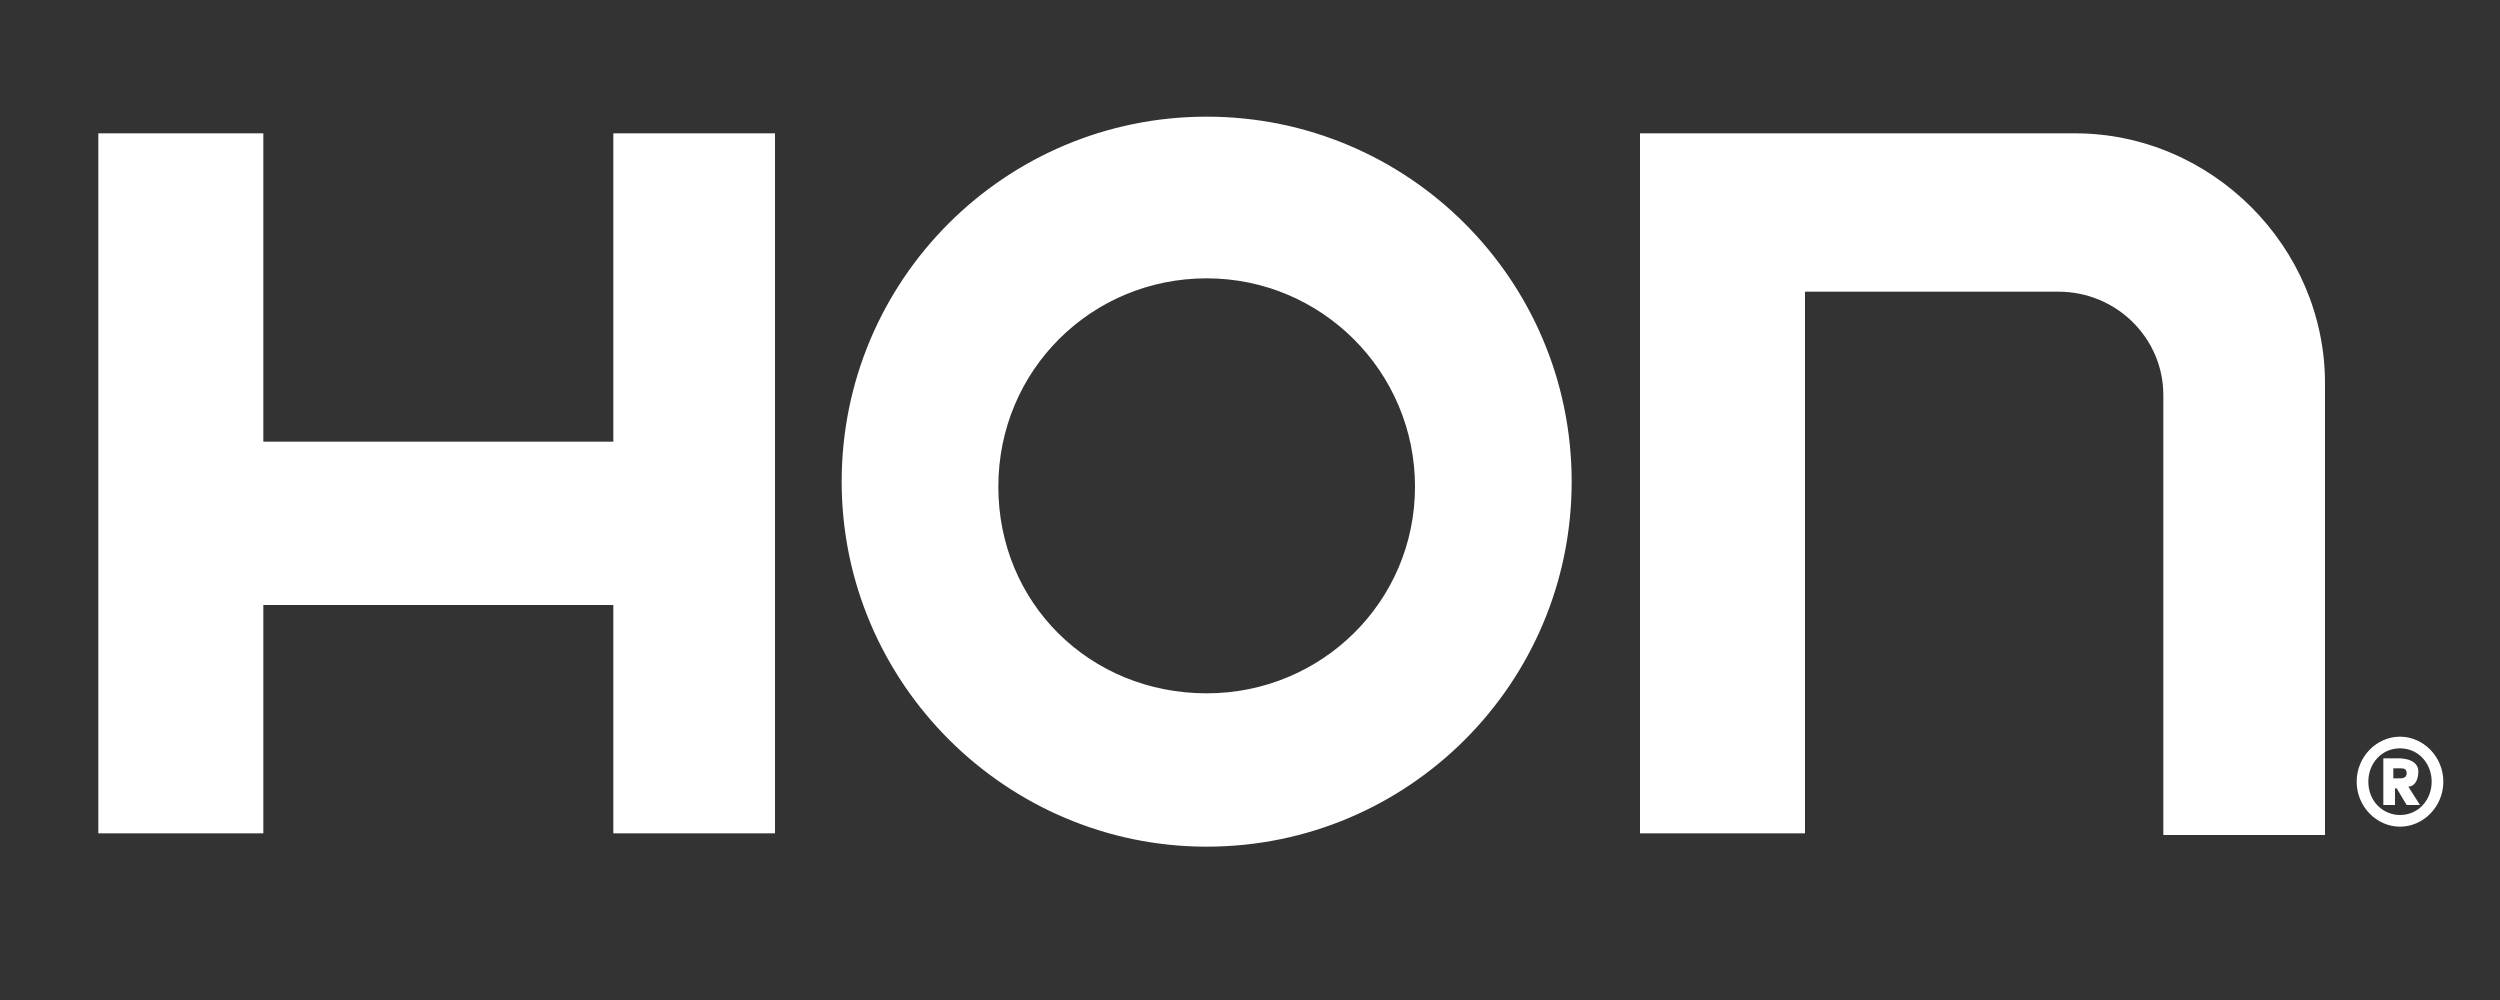 <?xml version="1.0" encoding="utf-8"?>
<!-- Generator: Adobe Illustrator 23.0.3, SVG Export Plug-In . SVG Version: 6.00 Build 0)  -->
<svg version="1.1" id="Layer_1" xmlns:sketch="http://www.bohemiancoding.com/sketch/ns"
	 xmlns="http://www.w3.org/2000/svg" xmlns:xlink="http://www.w3.org/1999/xlink" x="0px" y="0px" viewBox="0 0 150 60"
	 style="enable-background:new 0 0 150 60;" xml:space="preserve">
<rect x="0" y="0" width="150" height="60" fill="#333333" stroke="none"/>
<style type="text/css">
	.st0{display:none;}
	.st1{display:inline;}
	.st2{fill-rule:evenodd;clip-rule:evenodd;fill:#FFFFFF;}
	.st3{display:inline;opacity:0.68;}
	.st4{fill:#FFFFFF;}
</style>
<title>logo2</title>
<desc>Created with Sketch.</desc>
<g id="Page-1" sketch:type="MSPage" class="st0">
	<g id="logo2" sketch:type="MSArtboardGroup" class="st1">
		<path id="Shape" sketch:type="MSShapeGroup" class="st2" d="M135,48.9l-5-8l0,0.6l0,1.1v6.3h-1.1v-9.4h1.5l5.1,8.1
			c-0.1-0.9-0.1-1.5-0.1-1.9v-6.2h1.2v9.4H135L135,48.9z M116.1,39.4h7.2v1h-5.9v3h5.5v1h-5.5v3.3h6.2v1h-7.4V39.4L116.1,39.4z
			 M106.2,48.9l-3.8-9.4h1.3l2.6,6.6l0.6,1.7l0.6-1.7l2.6-6.6h1.3l-3.8,9.4H106.2L106.2,48.9z M97.3,46.1H93l-1.1,2.8h-1.3l3.8-9.4
			h1.5l3.8,9.4h-1.3L97.3,46.1L97.3,46.1z M95.7,42c-0.1-0.3-0.3-0.7-0.4-1l-0.2-0.6l-0.1,0.2c-0.1,0.4-0.3,0.8-0.5,1.4l-1.2,3.1
			h3.5L95.7,42L95.7,42z M78.9,39.4h7.2v1h-5.9v3h5.5v1h-5.5v3.3h6.2v1h-7.4V39.4L78.9,39.4z M71.8,44.5h-5.1v4.4h-1.3v-9.4h1.3v4
			h5.1v-4h1.3v9.4h-1.3V44.5L71.8,44.5z M59,48.9l-3.8-4.5L54,45.2v3.6h-1.3v-9.4H54v4.7l4.5-4.7H60l-4,4.1l4.6,5.3H59L59,48.9z
			 M40,39.4h7.2v1h-5.9v3h5.5v1h-5.5v3.3h6.2v1H40V39.4L40,39.4z M27.2,39.4h7.2v1h-5.9v3H34v1h-5.5v3.3h6.2v1h-7.4V39.4L27.2,39.4z
			 M17.3,49c-1,0-1.8-0.2-2.6-0.6c-0.7-0.4-1.3-1-1.6-1.7c-0.4-0.7-0.6-1.6-0.6-2.6c0-1.5,0.4-2.7,1.2-3.5c0.8-0.8,2-1.3,3.5-1.3
			c1,0,1.9,0.2,2.5,0.5c0.7,0.4,1.2,0.9,1.5,1.7L20,41.9c-0.3-0.5-0.6-0.9-1.1-1.2c-0.5-0.2-1.1-0.4-1.8-0.4c-1.1,0-1.9,0.3-2.5,1
			c-0.6,0.7-0.9,1.6-0.9,2.8c0,1.2,0.3,2.1,0.9,2.8c0.6,0.7,1.5,1,2.5,1c0.6,0,1.2-0.1,1.7-0.3c0.5-0.2,1-0.4,1.3-0.8v-1.7h-2.8
			v-1.1h4v3.2c-0.5,0.5-1.1,0.9-1.8,1.2C18.9,48.8,18.1,49,17.3,49z M7,29.1h135.6v1.8H7V29.1z M142.6,14.7c0.3,0.1,0.9,0.3,1.7,0.5
			c0.3,0.1,0.6,0.1,0.9,0.2c0.3,0.1,0.6,0.2,0.8,0.2c0.3,0.1,0.5,0.2,0.7,0.3c0.2,0.1,0.4,0.3,0.6,0.5c0.2,0.2,0.3,0.4,0.4,0.7
			c0.1,0.3,0.1,0.6,0.1,0.9c0,0.9-0.3,1.5-1,2c-0.7,0.5-1.6,0.7-2.9,0.7c-2.3,0-3.6-0.8-4-2.4l1.2-0.2c0.1,0.6,0.4,1,0.9,1.2
			c0.5,0.3,1.1,0.4,1.9,0.4c0.8,0,1.5-0.1,1.9-0.4c0.4-0.3,0.7-0.7,0.7-1.2c0-0.3-0.1-0.6-0.2-0.7c-0.1-0.2-0.3-0.3-0.6-0.5
			c-0.3-0.1-0.6-0.2-0.9-0.3c-0.4-0.1-0.7-0.2-1.2-0.3c-0.7-0.2-1.3-0.3-1.7-0.5c-0.4-0.2-0.7-0.3-0.9-0.6c-0.2-0.2-0.4-0.4-0.5-0.7
			c-0.1-0.3-0.2-0.6-0.2-0.9c0-0.8,0.3-1.4,0.9-1.9c0.6-0.4,1.5-0.7,2.7-0.7c1.1,0,1.9,0.2,2.5,0.5c0.6,0.3,1,0.9,1.2,1.7l-1.3,0.2
			c-0.1-0.5-0.4-0.9-0.8-1.1c-0.4-0.2-0.9-0.3-1.6-0.3c-0.8,0-1.3,0.1-1.7,0.4c-0.4,0.2-0.6,0.6-0.6,1.1c0,0.3,0.1,0.5,0.2,0.7
			C142.1,14.5,142.4,14.6,142.6,14.7z M133.7,20.6l-2.4-3.9h-2.9v3.9h-1.3v-9.4h4.4c1.1,0,1.9,0.2,2.5,0.7c0.6,0.5,0.9,1.1,0.9,2
			c0,0.7-0.2,1.3-0.6,1.8c-0.4,0.5-1,0.8-1.7,0.9l2.7,4.1H133.7L133.7,20.6z M133,15.3c0.4-0.3,0.6-0.8,0.6-1.3c0-0.5-0.2-1-0.6-1.3
			c-0.4-0.3-0.9-0.4-1.6-0.4h-3v3.5h3.1C132.1,15.7,132.6,15.6,133,15.3L133,15.3z M114.3,11.2h7.2v1h-5.9v3h5.5v1h-5.5v3.3h6.2v1
			h-7.4V11.2L114.3,11.2z M104.4,20.6l-3.8-9.4h1.3l2.6,6.6l0.6,1.7l0.6-1.7l2.6-6.6h1.3l-3.8,9.4H104.4L104.4,20.6z M94,20.2
			c-0.7,0.4-1.5,0.6-2.5,0.6c-1,0-1.8-0.2-2.5-0.6c-0.7-0.4-1.2-1-1.6-1.7c-0.4-0.7-0.6-1.6-0.6-2.6c0-1.5,0.4-2.7,1.2-3.5
			c0.8-0.8,2-1.3,3.4-1.3c1,0,1.8,0.2,2.5,0.6c0.7,0.4,1.2,0.9,1.6,1.7c0.4,0.7,0.6,1.6,0.6,2.6c0,1-0.2,1.8-0.6,2.6
			C95.3,19.2,94.7,19.8,94,20.2L94,20.2z M94,13.1c-0.6-0.7-1.4-1-2.5-1c-1.1,0-1.9,0.3-2.5,1c-0.6,0.7-0.9,1.6-0.9,2.8
			c0,1.2,0.3,2.1,0.9,2.8c0.6,0.7,1.4,1,2.5,1c1.1,0,1.9-0.3,2.5-1c0.6-0.7,0.9-1.6,0.9-2.8C94.9,14.7,94.6,13.8,94,13.1L94,13.1z
			 M76.1,11.2h1.3v8.4h4.8v1h-6V11.2L76.1,11.2z M63.7,12.6l0,0.6l0,1.1v6.3h-1.1v-9.4h1.5l5.1,8.1c-0.1-0.9-0.1-1.5-0.1-1.9v-6.2
			h1.2v9.4h-1.5L63.7,12.6L63.7,12.6z M52.7,20.8c-1,0-1.8-0.2-2.6-0.6c-0.7-0.4-1.3-1-1.6-1.7c-0.4-0.7-0.6-1.6-0.6-2.6
			c0-1.5,0.4-2.7,1.2-3.5c0.8-0.8,2-1.3,3.5-1.3c1,0,1.9,0.2,2.5,0.5c0.7,0.4,1.2,0.9,1.5,1.7l-1.2,0.4c-0.3-0.5-0.6-0.9-1.1-1.2
			s-1.1-0.4-1.8-0.4c-1.1,0-1.9,0.3-2.5,1c-0.6,0.7-0.9,1.6-0.9,2.8c0,1.2,0.3,2.1,0.9,2.8c0.6,0.7,1.5,1,2.5,1
			c0.6,0,1.2-0.1,1.7-0.3c0.5-0.2,1-0.4,1.3-0.8V17h-2.8v-1.1h4v3.2c-0.5,0.5-1.1,0.9-1.8,1.2C54.3,20.6,53.5,20.8,52.7,20.8
			L52.7,20.8z M41.1,11.2h1.3v9.4h-1.3V11.2L41.1,11.2z M31.7,20.8c-2.3,0-3.6-0.8-4-2.4l1.2-0.2c0.1,0.6,0.4,1,0.9,1.2
			c0.5,0.3,1.1,0.4,1.9,0.4c0.8,0,1.5-0.1,1.9-0.4c0.4-0.3,0.7-0.7,0.7-1.2c0-0.3-0.1-0.6-0.2-0.7c-0.1-0.2-0.3-0.3-0.6-0.5
			c-0.3-0.1-0.6-0.2-0.9-0.3c-0.4-0.1-0.7-0.2-1.2-0.3c-0.7-0.2-1.3-0.3-1.7-0.5c-0.4-0.2-0.7-0.3-0.9-0.6c-0.2-0.2-0.4-0.4-0.5-0.7
			c-0.1-0.3-0.2-0.6-0.2-0.9c0-0.8,0.3-1.4,0.9-1.9c0.6-0.4,1.5-0.7,2.7-0.7c1.1,0,1.9,0.2,2.5,0.5c0.6,0.3,1,0.9,1.2,1.7l-1.3,0.2
			c-0.1-0.5-0.4-0.9-0.8-1.1c-0.4-0.2-0.9-0.3-1.6-0.3c-0.8,0-1.3,0.1-1.7,0.4c-0.4,0.2-0.6,0.6-0.6,1.1c0,0.3,0.1,0.5,0.2,0.7
			c0.2,0.2,0.4,0.3,0.7,0.5c0.3,0.1,0.9,0.3,1.7,0.5c0.3,0.1,0.6,0.1,0.9,0.2c0.3,0.1,0.6,0.2,0.8,0.2c0.3,0.1,0.5,0.2,0.7,0.3
			c0.2,0.1,0.4,0.3,0.6,0.5c0.2,0.2,0.3,0.4,0.4,0.7c0.1,0.3,0.1,0.6,0.1,0.9c0,0.9-0.3,1.5-1,2C33.9,20.5,33,20.8,31.7,20.8
			L31.7,20.8z M15.5,11.2h7.2v1h-5.9v3h5.5v1h-5.5v3.3h6.2v1h-7.4V11.2L15.5,11.2z M7.9,20.1c-0.7,0.4-1.5,0.6-2.4,0.6H2v-9.4h3.1
			c1.6,0,2.8,0.4,3.7,1.2c0.9,0.8,1.3,1.9,1.3,3.4c0,1-0.2,1.8-0.6,2.5C9.2,19.1,8.6,19.7,7.9,20.1L7.9,20.1z M7.9,13.2
			c-0.6-0.6-1.6-0.9-2.8-0.9H3.3v7.4h2.1c0.7,0,1.3-0.2,1.8-0.5c0.5-0.3,0.9-0.7,1.2-1.3c0.3-0.6,0.4-1.2,0.4-2
			C8.8,14.7,8.5,13.8,7.9,13.2L7.9,13.2z"/>
	</g>
</g>
<g class="st0">
	<g class="st3">
		<path class="st4" d="M134.3,49.5c-5.5,0.9-7.7-1.2-8.2-3.8h8.6v-8.3h-8.1c1-4.7,8.1-3.8,8.1-3.8v-6.9c-7.2-2.5-13.3-0.5-16.4,5.1
			v-5.5c-7.1-1.6-11.8,0.1-15.1,3c-0.2,0.2-0.4,0.4-0.6,0.6v-3.6c-7.1-1.6-11.8,0.1-15.1,3c-0.9,0.8-1.5,1.9-2,3.2v-6.7H71.9
			l-8.6,23.9c-4-0.5-5.2-2.5-5.3-6.3c0-0.7,0-1,0-1.8c0-8.1,7.2-6.8,7.2-6.8v-8.5c-5.3-1.5-13.7,1.2-16.3,11.3c0,0,0,0.1,0,0.3V25.7
			H35.2l-8.6,24.1h-3.3v-24h-9.1v32h19.2L39.8,38v19.7h9.1v-9.6c0,0.2,0.1,0.3,0.1,0.5c0.9,2.4,2.8,7.6,9.6,8.7
			c4.3,0.7,7.2,0.4,7.2,0.4h4.2L76.5,38v19.7h9.1V42.4c1.4,2.1,2.9,3.9,4.6,6.1c3.6,5,1,9.2,1,9.2h10.6c0,0,2.9-5.1-1-10.4
			c-1.5-2-2.7-3.5-5.3-7.1c-2.6-3.5,0.4-6,2.8-5.9c0.8,0,1.7,0,2.3,0c-0.7,3.1-0.5,6.6,0.4,7.9c1.5,2.2,3,4,4.7,6.3
			c3.6,5,1,9.2,1,9.2h10.6c0,0,1.6-2.8,0.8-6.5c2.1,4,5.8,6.6,11.4,6.5c3.3,0,5.5-0.9,5.5-0.9v-7.6C135,49.3,134.4,49.4,134.3,49.5
			L134.3,49.5z M116.3,47.3c-1.5-2-2.7-3.5-5.2-7.1c-2.6-3.5,0.4-6,2.9-5.9c1.3,0,2.4,0,3.2,0c-0.7,2.1-1.1,4.5-1.1,7.2
			c0,2.4,0.3,4.7,0.9,6.8C116.8,48,116.5,47.6,116.3,47.3z M84.7,14.7c-2.3,0.2-3.3-0.9-3.3-2.9h4v-3h-4c0-2.4,2.1-2.8,3.3-2.8
			c0.4,0,0.6,0.2,0.6,0.2V3.4c-4.6-1-7.5,1.3-7.5,7c0,4,1.3,7.3,5.6,7.3c1.5,0,2-0.4,2-0.4v-2.8C85.4,14.5,85.1,14.6,84.7,14.7
			L84.7,14.7z M34.8,14.8c0,0-0.2,0.1-0.6,0c-1-0.1-2.9-1.6-3-4.6c0,0-0.4-5.8,5.9-4.7V2.8c-2.7-0.7-8.9,0.2-8.9,7.2
			c0,6.6,4.2,7.8,6.4,7.7c1.1,0.1,3.1,0,3.1,0V8.3h-3L34.8,14.8L34.8,14.8L34.8,14.8z M53.3,2.9c-3.7,0-5.1,3-5.1,7.5
			s1.5,7.4,5.1,7.4c3.8,0,5.1-2.9,5.1-7.4C58.4,5.9,57.3,3,53.3,2.9z M53.4,15.1c-1.7,0-2-2.1-2-4.8s0.3-4.7,2-4.8
			c1.8,0,1.9,2.1,1.9,4.8C55.3,13,54.9,15.1,53.4,15.1z"/>
		<path class="st4" d="M45.9,11.1L45.9,11.1c0-0.1,2.2-1,2.2-4.3c0-2.3-1.7-4-4.4-4c-2.2,0-1.6,0-5,0v14.9h3V5.4c0,0,0.7,0,1.3,0
			c1.1,0,2,0.2,2,1.7c0,1.8-1.7,2-3.1,2.2l3.3,8.4h3.2l0-0.1L45.9,11.1L45.9,11.1z M73.9,2.8c-2.2,0-1.6,0-5.1,0v14.9h3V5.4
			c0,0,1,0,1.5,0c1.1,0,1.9,0.2,1.9,1.7c0,1.8-2.6,2.1-3.1,2.1l1,2.7c0,0,2.2-0.6,2.9-0.9c0.2-0.1,2.2-0.9,2.2-4.1
			C78.1,4.5,76.7,2.8,73.9,2.8L73.9,2.8z M67.9,2.8h-3V14c0,0.6-0.7,1.2-1.5,1.2c-0.8,0-1.5-0.6-1.5-1.2V2.8h-3.1v11.3
			c0,2.6,2.4,3.9,4.5,3.8l0.1,0c2.1,0.1,4.5-1.2,4.5-3.8V14L67.9,2.8L67.9,2.8z M14.4,21.1h120.2v2H14.4V21.1z"/>
	</g>
</g>
<g>
	<path class="st4" d="M72.4,50.8c-12,0-21.9-9.8-21.9-21.9S60.3,7,72.4,7s21.9,9.8,21.9,21.9S84.5,50.8,72.4,50.8L72.4,50.8z
		 M72.4,16.7c-6.9,0-12.5,5.5-12.5,12.5s5.5,12.4,12.5,12.4c6.9,0,12.5-5.5,12.5-12.4C84.9,22.3,79.3,16.7,72.4,16.7L72.4,16.7z
		 M129.8,50.1V23.7c0-3.4-2.8-6.2-6.3-6.2h-15.2v32.5h-9.9V8h26.1c8.2,0,15,6.8,15,15v27.1L129.8,50.1L129.8,50.1z M36.8,50V36.3
		h-21V50H5.9V8h9.9v18.5h21V8h9.7v42H36.8L36.8,50z M144,49.6c-1.4,0-2.6-1.2-2.6-2.7s1.2-2.7,2.6-2.7s2.6,1.2,2.6,2.7
		C146.6,48.4,145.4,49.6,144,49.6L144,49.6z M144,44.9c-1.1,0-1.9,0.9-1.9,2c0,1.2,0.9,2,1.9,2c1.1,0,1.9-0.9,1.9-2
		C145.9,45.8,145.1,44.9,144,44.9L144,44.9z M144.5,47.2l0.7,1.1h-0.8l-0.6-1h-0.1v1h-0.7v-2.8h0.9c0.6,0,1.2,0.2,1.2,0.8
		C145.1,46.9,144.8,47.2,144.5,47.2L144.5,47.2z M144,46.1h-0.4v0.6h0.4c0.1,0,0.4,0,0.4-0.3C144.4,46.1,144.2,46.1,144,46.1
		L144,46.1z"/>
</g>
</svg>
